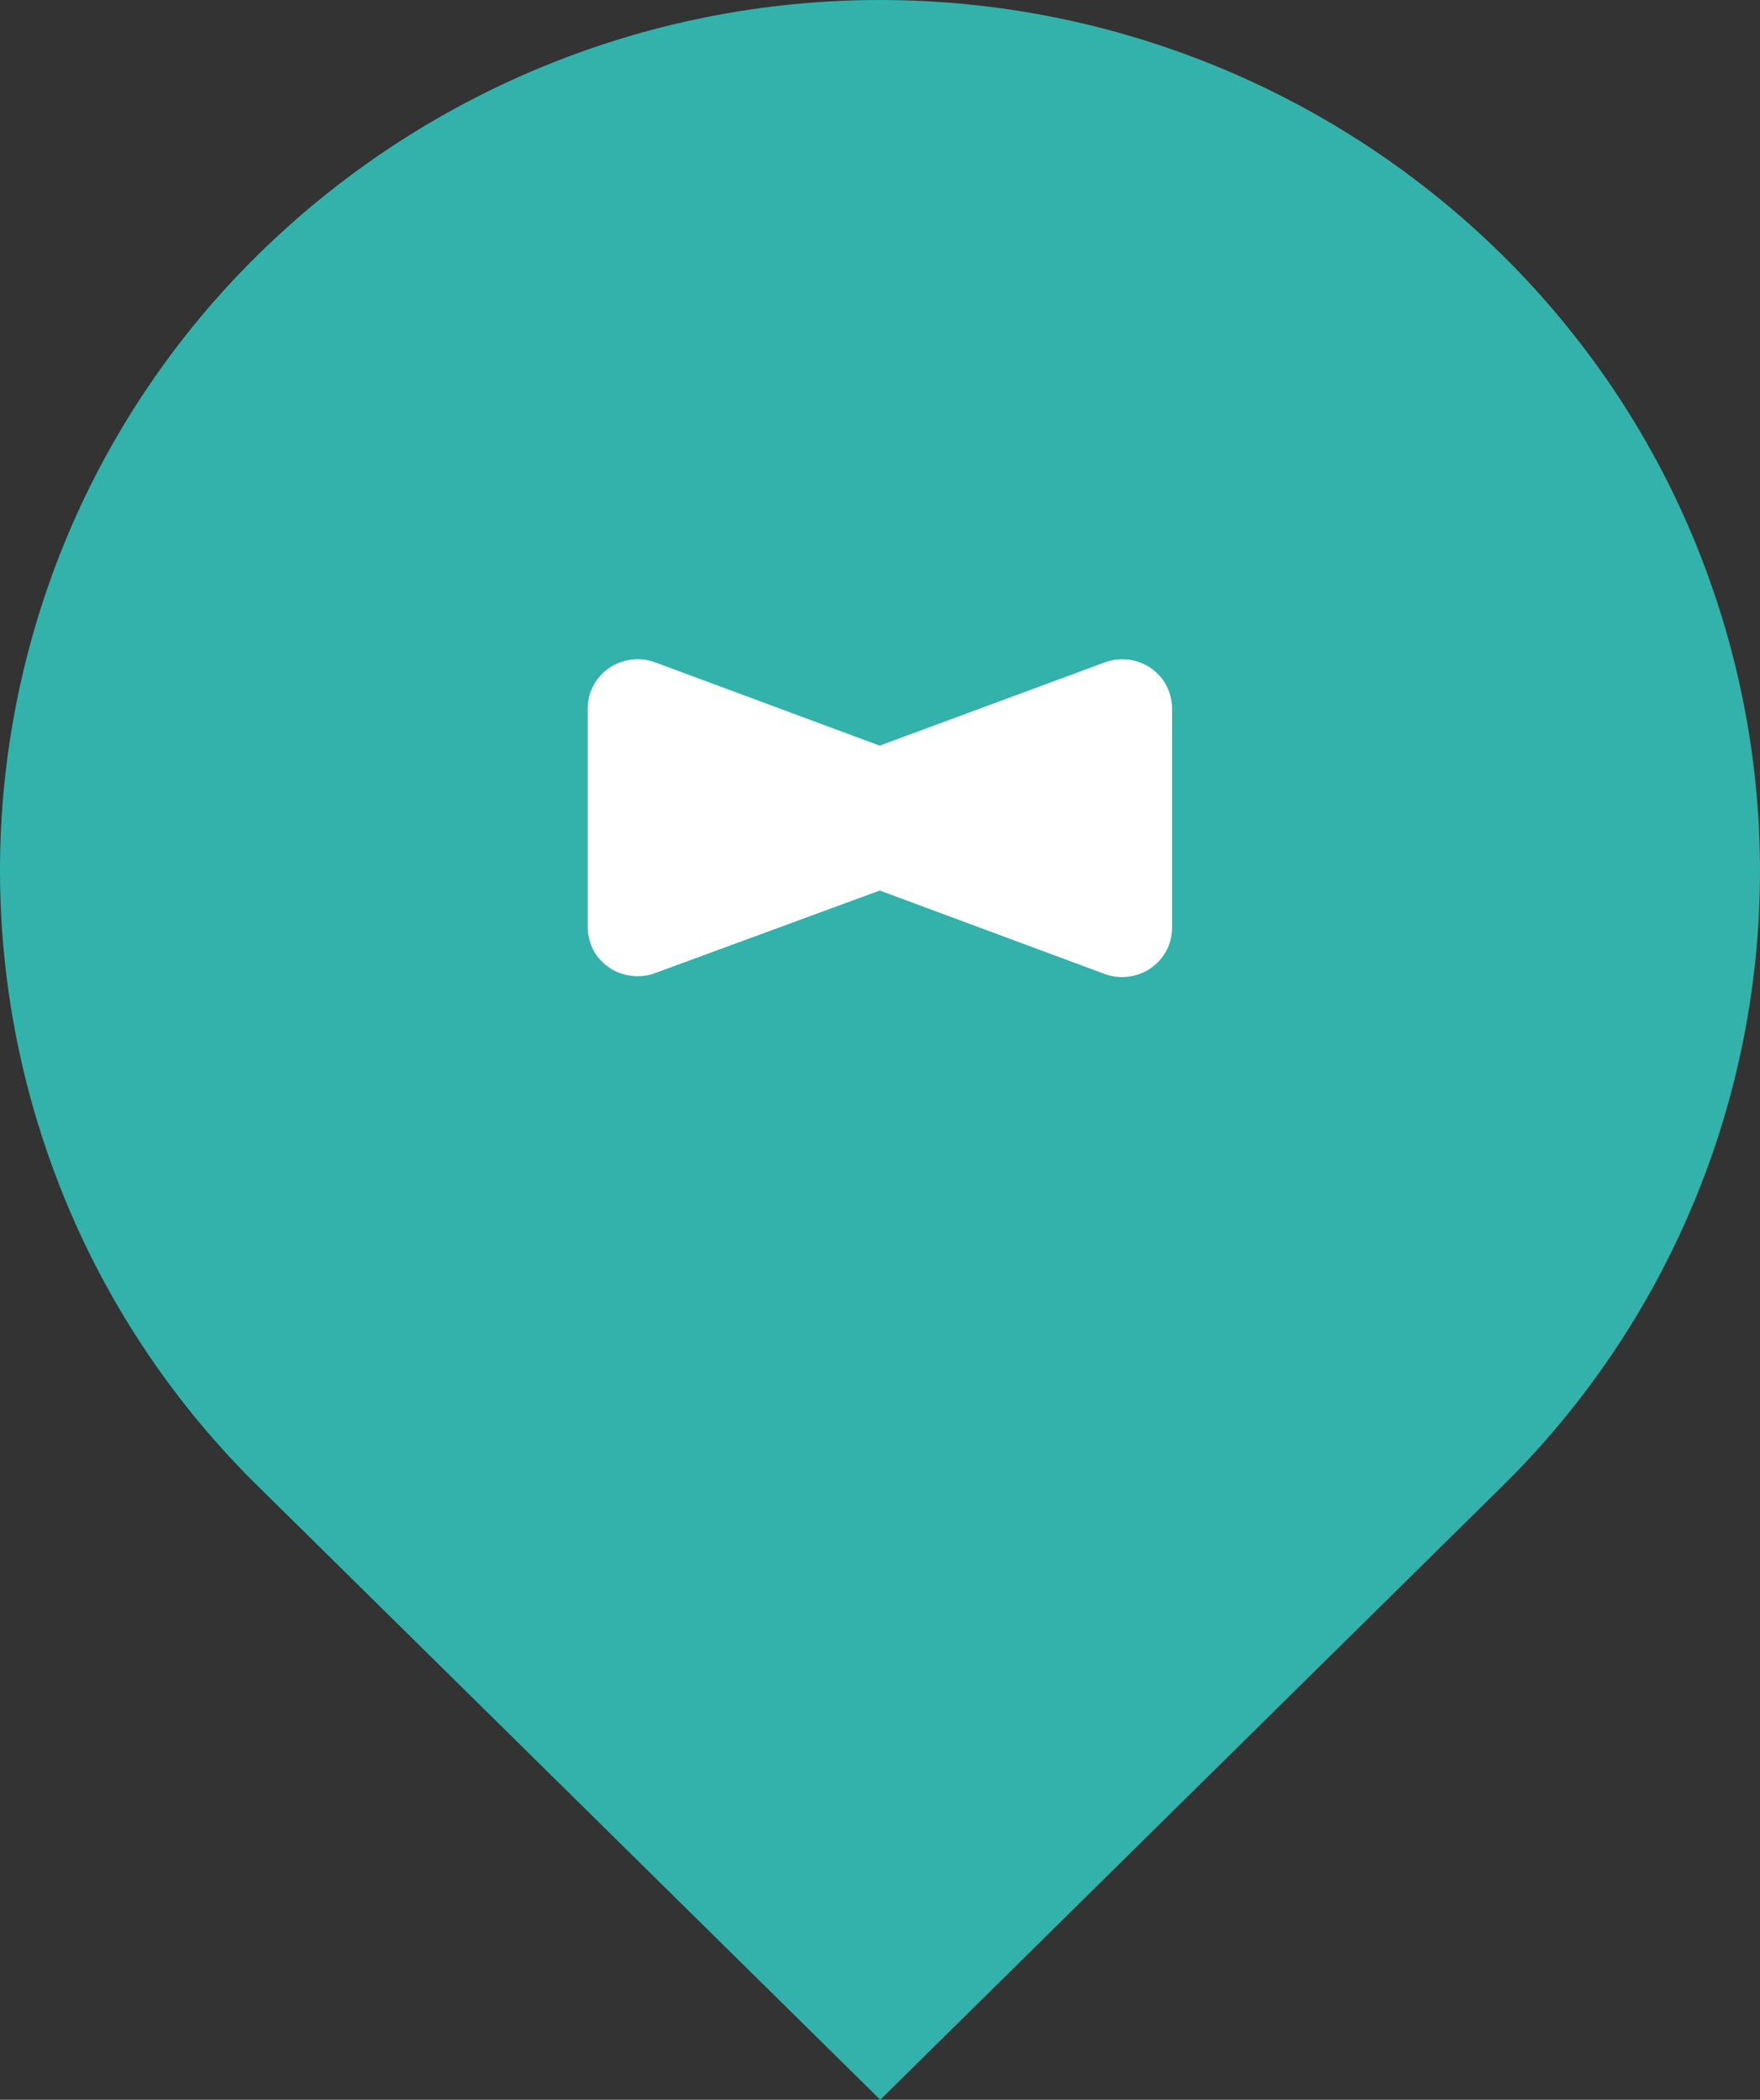 <svg xmlns="http://www.w3.org/2000/svg" id="Livello_2" data-name="Livello 2" viewBox="0 0 68.58 81.82"><rect x="0" y="0" width="68.58" height="81.82" fill="#333333" stroke="none"/><defs><style>      .cls-1 {        fill: #fff;      }      .cls-2 {        fill: #32d2c8;        opacity: .8;      }    </style></defs><g id="Livello_2-2" data-name="Livello 2"><g><path class="cls-2" d="M58.54,9.94C52.08,3.57,43.37,0,34.29,0S16.51,3.57,10.04,9.94c-3.18,3.13-5.71,6.87-7.43,10.98C.89,25.04,0,29.46,0,33.92s.89,8.88,2.61,13,4.25,7.85,7.43,10.98l24.26,23.92,24.24-23.91c3.18-3.13,5.71-6.87,7.43-10.98,1.73-4.12,2.61-8.54,2.61-13s-.89-8.88-2.61-13c-1.72-4.12-4.25-7.85-7.43-10.99h0Z"></path><path class="cls-1" d="M34.29,29.06l-8.76-3.25c-.48-.18-1.02-.16-1.49,.05s-.84,.6-1.02,1.08c-.08,.21-.12,.44-.12,.67v8.52c0,.25,.06,.51,.15,.74,.1,.23,.24,.45,.43,.62,.18,.18,.4,.32,.63,.41,.24,.09,.49,.14,.74,.14,.23,0,.46-.04,.67-.12l8.76-3.22,8.76,3.25c.48,.18,1.02,.16,1.49-.05s.84-.6,1.02-1.08c.08-.21,.12-.44,.12-.67v-8.55c0-.25-.06-.51-.15-.74-.1-.23-.24-.45-.43-.62-.18-.18-.4-.32-.63-.41-.24-.1-.49-.14-.74-.14-.23,0-.46,.04-.67,.12l-8.76,3.24h0Z"></path></g></g></svg>